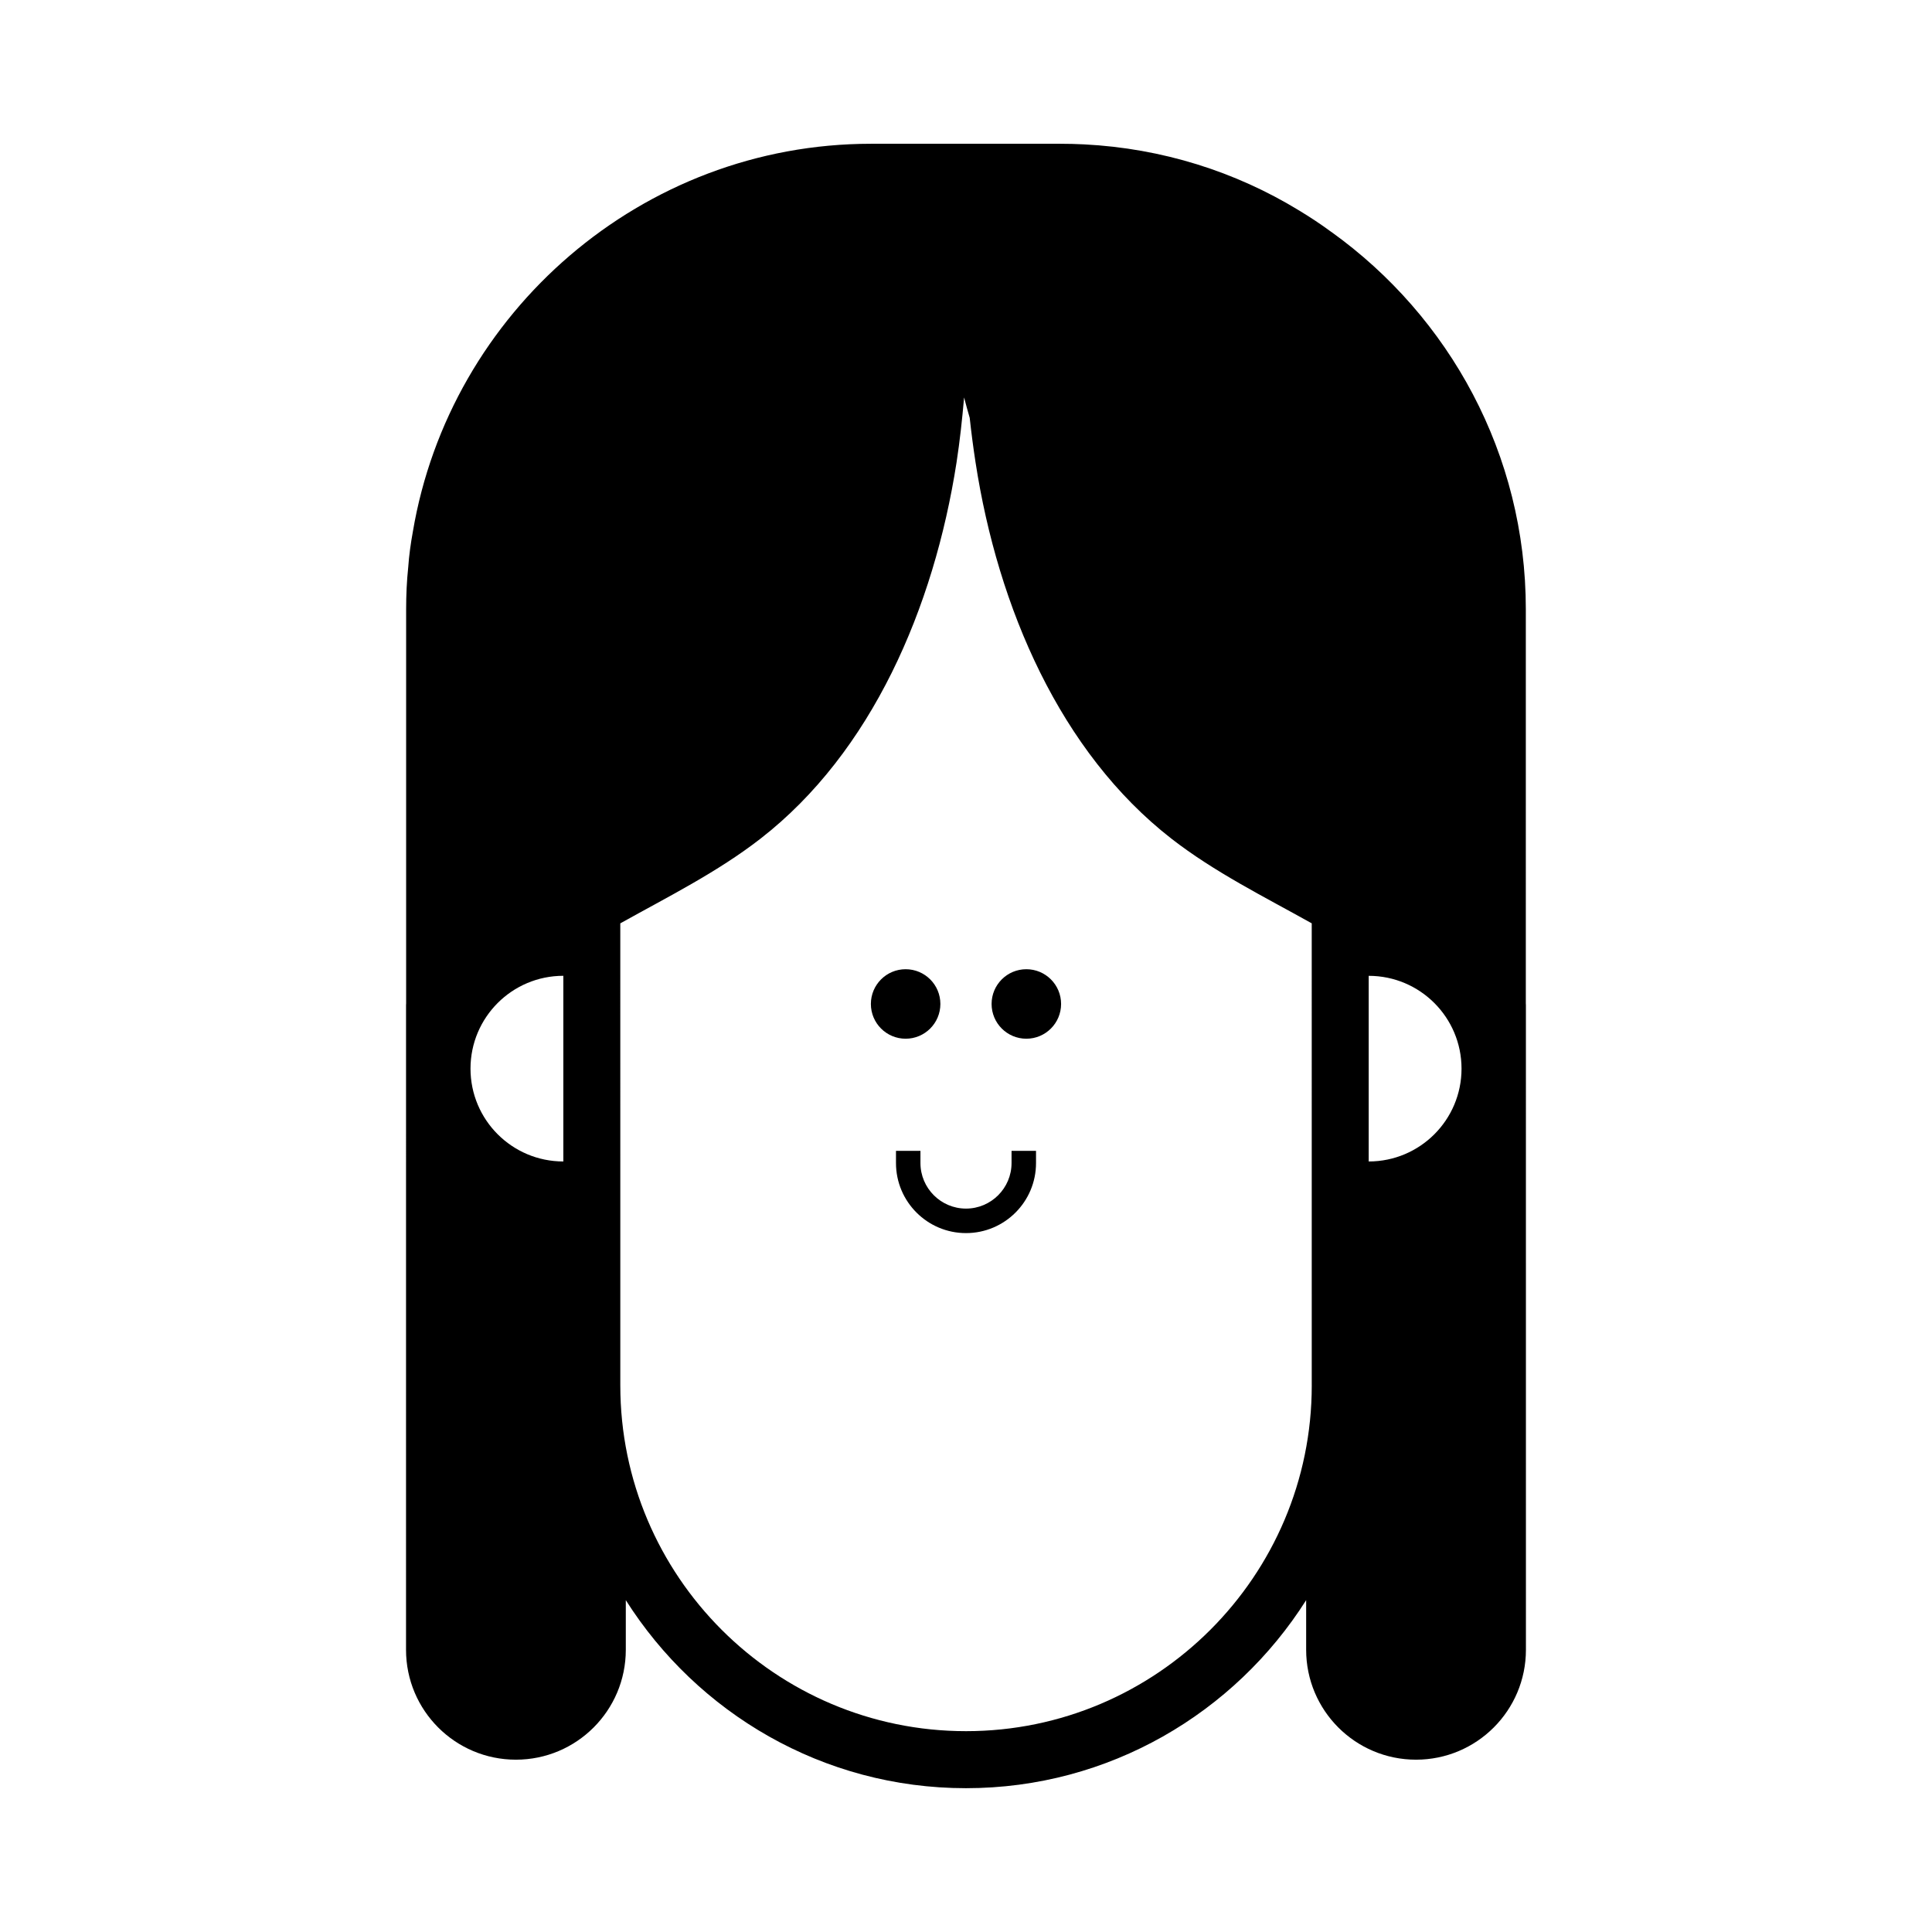 <?xml version="1.0" encoding="UTF-8"?>
<!-- Uploaded to: SVG Repo, www.svgrepo.com, Generator: SVG Repo Mixer Tools -->
<svg fill="#000000" width="800px" height="800px" version="1.1" viewBox="144 144 512 512" xmlns="http://www.w3.org/2000/svg">
 <g>
  <path d="m548.36 305.47c0-41.125-20.258-77.543-51.473-99.961-0.055-0.055-0.109-0.055-0.168-0.109-2.766-2.047-5.648-3.93-8.578-5.703-16.715-10.184-36.086-16.383-56.844-17.438-2.102-0.105-4.203-0.16-6.309-0.16h-50.145c-60.719 0-111.64 44.668-121.44 102.84-0.555 3.043-0.996 6.195-1.219 9.355-0.387 3.652-0.555 7.418-0.555 11.18v104.43c0 0.152-0.023 0.297-0.023 0.449l-0.004 170.86c0 16.082 13.039 29.121 29.121 29.121 16.082 0 29.121-13.039 29.121-29.121v-13.156c18.941 29.895 52.223 49.832 90.152 49.832 37.926 0 71.207-19.941 90.148-49.832v13.156c0 16.082 13.039 29.121 29.121 29.121s29.121-13.039 29.121-29.121l-0.004-170.86c0-0.152-0.02-0.297-0.023-0.449zm-255.07 146.33c-13.586 0-24.602-11.012-24.602-24.602 0-13.586 11.012-24.602 24.602-24.602zm198.34 59.359c0 50.516-41.102 91.617-91.621 91.617-50.523 0-91.621-41.098-91.621-91.617l-0.004-122.46c12.621-7.047 25.746-13.574 37.16-22.449 29.453-22.879 45.969-61.152 51.957-99.746 0.875-5.703 1.492-11.438 1.996-17.176 0.469 1.785 0.938 3.566 1.484 5.394 0.43 3.934 0.938 7.859 1.543 11.777 5.934 38.594 22.504 76.867 51.902 99.746 11.402 8.867 24.562 15.387 37.195 22.445l0.004 122.47zm15.09-59.359v-49.195c13.586 0 24.602 11.012 24.602 24.602 0 13.586-11.016 24.594-24.602 24.594z"/>
  <path d="m393.21 410.06c0 5.086-4.121 9.211-9.207 9.211-5.086 0-9.211-4.125-9.211-9.211 0-5.086 4.125-9.207 9.211-9.207 5.086 0 9.207 4.121 9.207 9.207"/>
  <path d="m425.2 410.06c0 5.086-4.121 9.211-9.207 9.211-5.09 0-9.211-4.125-9.211-9.211 0-5.086 4.121-9.207 9.211-9.207 5.086 0 9.207 4.121 9.207 9.207"/>
  <path d="m412.07 452.22c0 6.648-5.414 12.07-12.07 12.07s-12.07-5.414-12.07-12.07v-3.238h-6.484v3.246c0 10.23 8.316 18.555 18.555 18.555s18.555-8.316 18.555-18.555v-3.246h-6.484z"/>
 </g>
</svg>